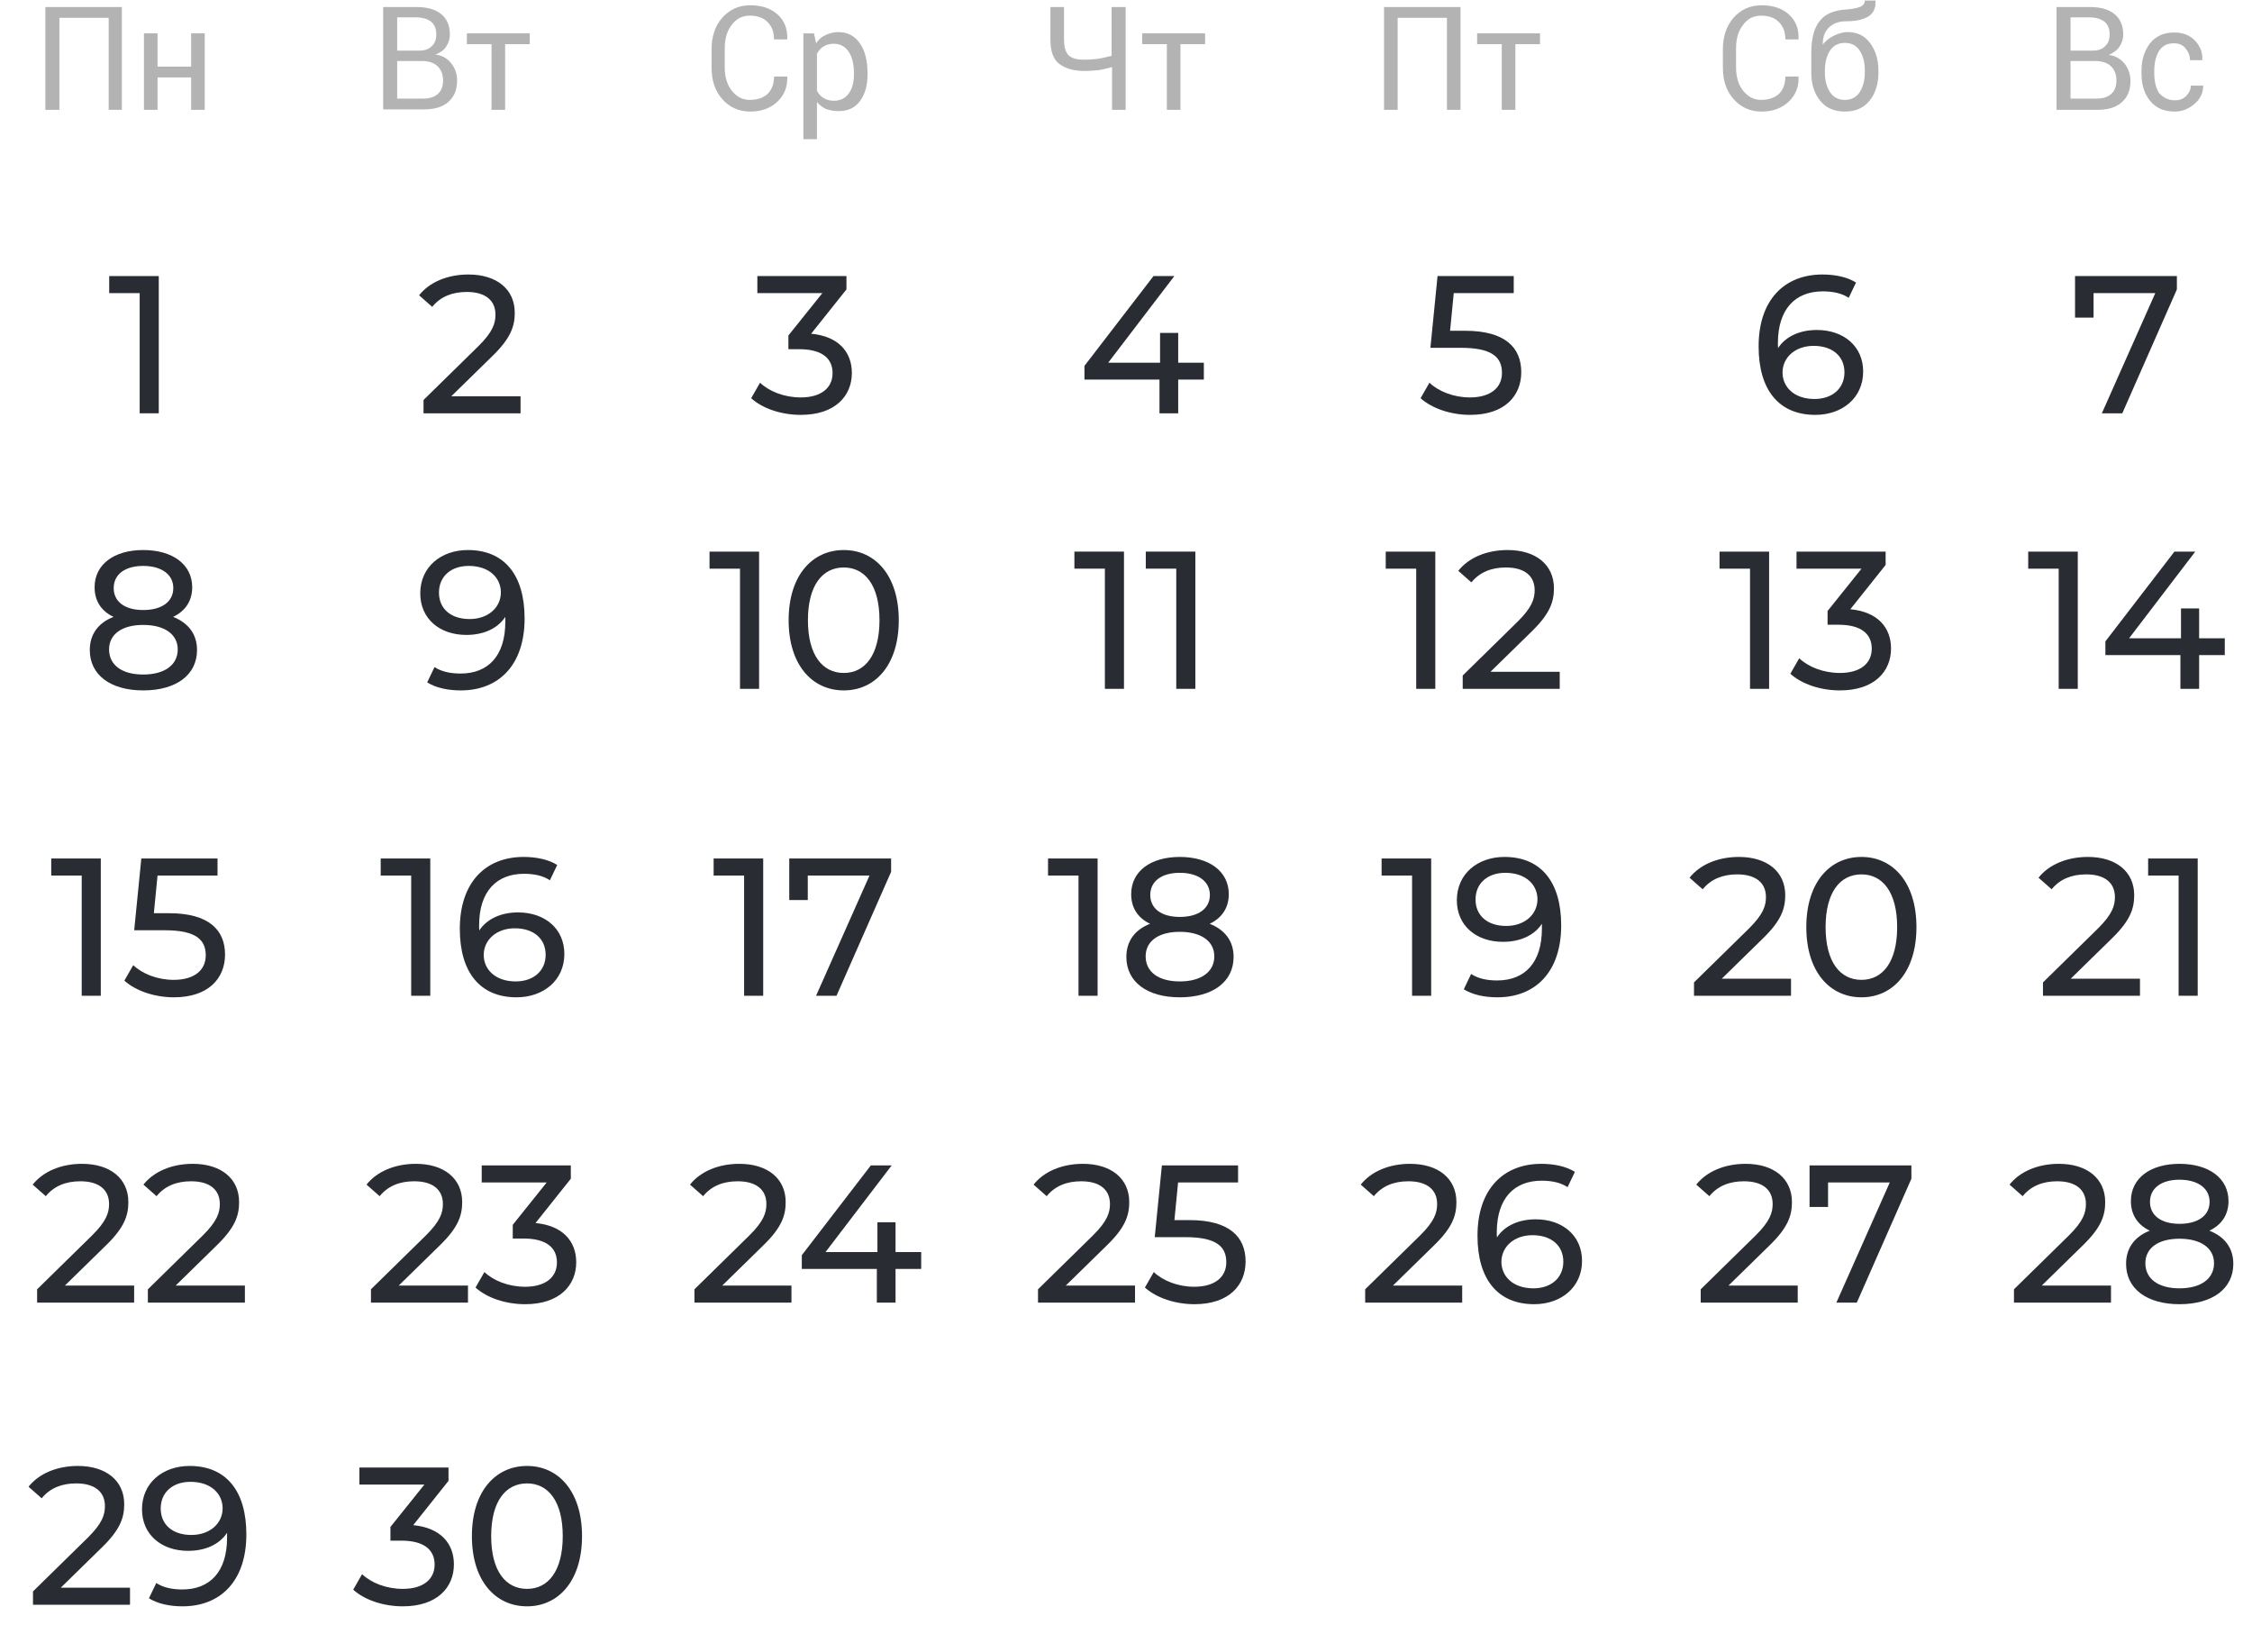 <svg width="432" height="317" viewBox="0 0 432 317" fill="none" xmlns="http://www.w3.org/2000/svg">
<path d="M23.459 21.069H20.851V3.417H11.394V21.069H8.703V1.345H23.378V21.069H23.459Z" fill="#B3B3B3"/>
<path d="M39.272 21.069H36.663V14.853H30.222V21.069H27.613V6.4H30.222V12.781H36.663V6.4H39.272V21.069Z" fill="#B3B3B3"/>
<path d="M73.5 21.069V1.345H79.859C81.897 1.345 83.446 1.76 84.588 2.671C85.729 3.583 86.3 4.909 86.3 6.649C86.3 7.478 86.055 8.224 85.566 8.969C85.077 9.715 84.343 10.13 83.528 10.461C84.832 10.627 85.81 11.207 86.544 12.118C87.278 13.03 87.686 14.19 87.686 15.433C87.686 17.256 87.115 18.582 85.974 19.577C84.832 20.571 83.283 20.986 81.245 20.986H73.5V21.069ZM76.19 9.715H80.43C81.408 9.715 82.223 9.467 82.794 8.886C83.446 8.306 83.691 7.561 83.691 6.566C83.691 5.489 83.365 4.743 82.712 4.163C82.06 3.666 81.082 3.334 79.859 3.334H76.19V9.715ZM76.19 11.787V18.914H81.245C82.468 18.914 83.365 18.582 84.017 18.002C84.669 17.422 84.995 16.511 84.995 15.433C84.995 14.356 84.669 13.444 84.017 12.781C83.365 12.118 82.468 11.787 81.245 11.704H81.082H76.19V11.787Z" fill="#B3B3B3"/>
<path d="M101.624 8.472H96.896V21.069H94.287V8.472H89.559V6.4H101.624V8.472Z" fill="#B3B3B3"/>
<path d="M151.012 14.77C151.093 16.676 150.441 18.251 149.137 19.494C147.832 20.737 146.12 21.4 143.919 21.4C141.718 21.4 139.924 20.571 138.538 18.997C137.152 17.422 136.5 15.433 136.5 12.947V9.467C136.5 7.063 137.152 4.991 138.538 3.417C139.924 1.842 141.718 1.014 143.919 1.014C146.12 1.014 147.832 1.594 149.137 2.754C150.441 3.914 151.093 5.489 151.012 7.478V7.561H148.484C148.484 6.152 148.077 5.074 147.261 4.246C146.446 3.417 145.305 3.003 143.837 3.003C142.37 3.003 141.229 3.583 140.332 4.826C139.435 5.986 139.027 7.478 139.027 9.301V12.864C139.027 14.687 139.435 16.179 140.332 17.339C141.229 18.5 142.37 19.162 143.837 19.162C145.305 19.162 146.446 18.748 147.261 18.002C148.077 17.174 148.484 16.096 148.484 14.687H151.012V14.77Z" fill="#B3B3B3"/>
<path d="M166.419 14.273C166.419 16.428 165.93 18.085 164.952 19.411C163.973 20.737 162.587 21.317 160.794 21.317C159.897 21.317 159.163 21.151 158.429 20.903C157.777 20.572 157.207 20.157 156.717 19.577V26.704H154.109V6.4H156.147L156.554 8.306C157.044 7.561 157.614 7.063 158.348 6.732C159.082 6.4 159.897 6.152 160.794 6.152C162.587 6.152 163.973 6.898 164.952 8.306C165.93 9.715 166.419 11.621 166.419 14.025V14.273ZM163.81 14.025C163.81 12.367 163.484 10.958 162.832 9.964C162.18 8.969 161.201 8.389 159.978 8.389C159.245 8.389 158.593 8.555 158.022 8.887C157.451 9.218 157.044 9.715 156.717 10.296V17.422C157.044 18.003 157.451 18.5 158.022 18.831C158.593 19.163 159.245 19.328 159.978 19.328C161.201 19.328 162.18 18.831 162.832 17.919C163.484 17.008 163.81 15.765 163.81 14.356V14.025Z" fill="#B3B3B3"/>
<path d="M215.93 1.345V21.069H213.321V12.864C212.506 13.113 211.691 13.279 210.875 13.444C210.06 13.527 209.163 13.61 208.022 13.61C205.902 13.61 204.272 13.113 203.131 12.201C201.989 11.29 201.5 9.715 201.5 7.561V1.345H204.109V7.561C204.109 9.052 204.435 10.047 205.006 10.627C205.658 11.207 206.636 11.456 207.941 11.456C208.837 11.456 209.734 11.373 210.631 11.29C211.446 11.124 212.343 10.958 213.24 10.71V1.345H215.93Z" fill="#B3B3B3"/>
<path d="M231.174 8.472H226.446V21.069H223.837V8.472H219.109V6.4H231.174V8.472Z" fill="#B3B3B3"/>
<path d="M280.175 21.069H277.566V3.417H268.109V21.069H265.5V1.345H280.175V21.069Z" fill="#B3B3B3"/>
<path d="M295.421 8.472H290.692V21.069H288.084V8.472H283.355V6.4H295.421V8.472Z" fill="#B3B3B3"/>
<path d="M345.012 14.77C345.093 16.676 344.441 18.25 343.137 19.494C341.832 20.737 340.12 21.399 337.919 21.399C335.718 21.399 333.924 20.571 332.538 18.996C331.152 17.422 330.5 15.433 330.5 12.947V9.466C330.5 7.063 331.152 4.991 332.538 3.416C333.924 1.842 335.718 1.013 337.919 1.013C340.12 1.013 341.832 1.593 343.137 2.753C344.441 3.914 345.093 5.488 345.012 7.477V7.56H342.484C342.484 6.151 342.077 5.074 341.261 4.245C340.446 3.416 339.305 3.002 337.837 3.002C336.37 3.002 335.229 3.582 334.332 4.825C333.435 5.985 333.027 7.477 333.027 9.3V12.864C333.027 14.687 333.435 16.179 334.332 17.339C335.229 18.499 336.37 19.162 337.837 19.162C339.305 19.162 340.446 18.748 341.261 18.002C342.077 17.173 342.484 16.096 342.484 14.687H345.012V14.77Z" fill="#B3B3B3"/>
<path d="M354.387 6.151C356.262 6.151 357.648 6.814 358.708 8.223C359.768 9.632 360.338 11.372 360.338 13.61V13.941C360.338 16.096 359.768 17.919 358.626 19.328C357.485 20.736 355.936 21.399 353.898 21.399C351.86 21.399 350.311 20.736 349.169 19.328C348.028 17.919 347.457 16.179 347.457 13.941V13.61C347.457 13.527 347.457 13.444 347.457 13.444C347.457 13.361 347.457 13.361 347.457 13.278V10.129C347.457 7.311 348.028 5.322 349.088 3.997C350.148 2.671 351.778 2.008 353.898 1.842C355.121 1.759 356.099 1.593 356.751 1.345C357.403 1.096 357.73 0.682 357.73 0.102H359.768V0.184C359.849 1.593 359.36 2.588 358.382 3.168C357.403 3.748 356.017 4.079 354.142 4.079C352.756 4.079 351.697 4.494 350.881 5.24C350.066 5.985 349.658 7.063 349.658 8.472V8.554C350.148 7.891 350.881 7.311 351.697 6.897C352.512 6.483 353.49 6.151 354.387 6.151ZM353.898 8.223C352.675 8.223 351.697 8.72 351.044 9.715C350.392 10.709 350.066 12.035 350.066 13.527V13.858C350.066 15.433 350.392 16.676 351.044 17.67C351.697 18.665 352.675 19.162 353.898 19.162C355.121 19.162 356.099 18.665 356.751 17.67C357.403 16.676 357.73 15.35 357.73 13.858V13.527C357.73 11.952 357.403 10.709 356.751 9.715C356.099 8.72 355.121 8.223 353.898 8.223Z" fill="#B3B3B3"/>
<path d="M394.5 21.069V1.345H400.859C402.897 1.345 404.446 1.76 405.588 2.671C406.729 3.583 407.3 4.909 407.3 6.649C407.3 7.478 407.055 8.224 406.566 8.969C406.077 9.715 405.343 10.13 404.528 10.544C405.832 10.71 406.81 11.29 407.544 12.201C408.278 13.113 408.686 14.273 408.686 15.516C408.686 17.339 408.115 18.665 406.973 19.66C405.832 20.654 404.283 21.069 402.245 21.069H394.5ZM397.19 9.715H401.43C402.408 9.715 403.223 9.467 403.794 8.886C404.446 8.306 404.691 7.561 404.691 6.566C404.691 5.489 404.365 4.743 403.712 4.163C403.06 3.666 402.082 3.334 400.859 3.334H397.19V9.715ZM397.19 11.787V18.914H402.245C403.468 18.914 404.365 18.582 405.017 18.002C405.669 17.422 405.995 16.511 405.995 15.433C405.995 14.356 405.669 13.444 405.017 12.781C404.365 12.118 403.468 11.787 402.245 11.704H402.082H397.19V11.787Z" fill="#B3B3B3"/>
<path d="M417.245 19.245C418.061 19.245 418.794 18.997 419.365 18.416C419.936 17.836 420.262 17.173 420.262 16.427H422.626V16.51C422.626 17.753 422.137 18.914 420.996 19.908C419.854 20.902 418.631 21.4 417.164 21.4C415.126 21.4 413.577 20.737 412.435 19.328C411.294 17.919 410.805 16.179 410.805 14.107V13.527C410.805 11.455 411.376 9.715 412.435 8.306C413.577 6.897 415.126 6.234 417.082 6.234C418.713 6.234 420.017 6.732 420.996 7.726C421.974 8.72 422.545 9.964 422.463 11.455V11.538H420.099C420.099 10.627 419.773 9.881 419.202 9.218C418.631 8.555 417.898 8.306 417.001 8.306C415.696 8.306 414.8 8.803 414.147 9.798C413.577 10.792 413.251 12.035 413.251 13.527V14.107C413.251 15.599 413.577 16.842 414.147 17.836C415.044 18.748 415.941 19.245 417.245 19.245Z" fill="#B3B3B3"/>
<path d="M20.949 52.96H30.458V79.287H26.795V56.232H20.949V52.96Z" fill="#292C33"/>
<path d="M33.207 118.342C36.167 119.508 37.795 121.69 37.795 124.698C37.795 129.475 33.799 132.446 27.472 132.446C21.182 132.446 17.223 129.475 17.223 124.698C17.223 121.69 18.851 119.471 21.774 118.342C19.406 117.214 18.148 115.258 18.148 112.663C18.148 108.263 21.885 105.517 27.472 105.517C33.096 105.517 36.87 108.263 36.87 112.663C36.87 115.258 35.575 117.214 33.207 118.342ZM27.472 108.564C23.994 108.564 21.811 110.181 21.811 112.814C21.811 115.409 23.92 117.026 27.472 117.026C31.061 117.026 33.244 115.409 33.244 112.814C33.244 110.181 30.95 108.564 27.472 108.564ZM27.472 129.4C31.579 129.4 34.095 127.557 34.095 124.586C34.095 121.69 31.579 119.884 27.472 119.884C23.365 119.884 20.923 121.69 20.923 124.586C20.923 127.557 23.365 129.4 27.472 129.4Z" fill="#292C33"/>
<path d="M9.828 164.692H19.337V191.02H15.674V167.964H9.828V164.692ZM32.403 175.186C40.136 175.186 43.169 178.458 43.169 183.122C43.169 187.672 39.987 191.321 33.364 191.321C29.701 191.321 26.076 190.117 23.855 188.124L25.558 185.153C27.297 186.807 30.183 187.973 33.328 187.973C37.249 187.973 39.469 186.13 39.469 183.272C39.469 180.301 37.62 178.458 31.625 178.458H25.742L27.111 164.692H41.727V167.964H30.22L29.517 175.186H32.403Z" fill="#292C33"/>
<path d="M12.448 246.622H25.732V249.894H7.121V247.337L17.666 236.994C20.404 234.286 20.922 232.631 20.922 230.976C20.922 228.268 19.035 226.613 15.409 226.613C12.633 226.613 10.377 227.516 8.786 229.472L6.27 227.253C8.268 224.733 11.709 223.266 15.742 223.266C21.143 223.266 24.622 226.087 24.622 230.6C24.622 233.158 23.881 235.452 20.366 238.874L12.448 246.622ZM33.694 246.622H46.978V249.894H28.367V247.337L38.912 236.994C41.65 234.286 42.167 232.631 42.167 230.976C42.167 228.268 40.281 226.613 36.655 226.613C33.88 226.613 31.623 227.516 30.032 229.472L27.516 227.253C29.514 224.733 32.955 223.266 36.987 223.266C42.389 223.266 45.867 226.087 45.867 230.6C45.867 233.158 45.127 235.452 41.612 238.874L33.694 246.622Z" fill="#292C33"/>
<path d="M11.655 304.58H24.939V307.852H6.328V305.294L16.872 294.951C19.61 292.244 20.128 290.589 20.128 288.934C20.128 286.226 18.241 284.571 14.616 284.571C11.841 284.571 9.584 285.474 7.993 287.429L5.477 285.21C7.475 282.69 10.915 281.224 14.948 281.224C20.351 281.224 23.828 284.044 23.828 288.558C23.828 291.115 23.088 293.409 19.573 296.832L11.655 304.58ZM36.38 281.224C43.336 281.224 47.258 285.963 47.258 294.35C47.258 303.339 42.263 308.153 35.011 308.153C32.569 308.153 30.238 307.664 28.573 306.611L29.979 303.677C31.348 304.58 33.087 304.918 34.974 304.918C40.228 304.918 43.558 301.571 43.558 294.989V294.049C42.041 296.343 39.303 297.509 36.084 297.509C30.941 297.509 27.241 294.387 27.241 289.536C27.241 284.458 31.237 281.224 36.38 281.224ZM36.713 294.463C40.265 294.463 42.707 292.244 42.707 289.348C42.707 286.64 40.561 284.27 36.528 284.27C33.161 284.27 30.83 286.263 30.83 289.385C30.83 292.469 33.087 294.463 36.713 294.463Z" fill="#292C33"/>
<path d="M86.573 76.015H99.856V79.287H81.246V76.73L91.79 66.387C94.528 63.679 95.046 62.024 95.046 60.369C95.046 57.661 93.159 56.007 89.534 56.007C86.758 56.007 84.501 56.909 82.91 58.865L80.394 56.646C82.392 54.126 85.834 52.659 89.867 52.659C95.269 52.659 98.746 55.48 98.746 59.993C98.746 62.551 98.007 64.845 94.492 68.268L86.573 76.015Z" fill="#292C33"/>
<path d="M89.756 105.517C96.712 105.517 100.634 110.256 100.634 118.643C100.634 127.632 95.639 132.446 88.387 132.446C85.945 132.446 83.614 131.957 81.949 130.904L83.355 127.971C84.724 128.873 86.463 129.212 88.35 129.212C93.604 129.212 96.934 125.864 96.934 119.283V118.342C95.417 120.637 92.679 121.802 89.46 121.802C84.317 121.802 80.617 118.681 80.617 113.829C80.617 108.752 84.613 105.517 89.756 105.517ZM90.089 118.756C93.641 118.756 96.083 116.537 96.083 113.641C96.083 110.933 93.937 108.564 89.904 108.564C86.537 108.564 84.206 110.557 84.206 113.679C84.206 116.763 86.463 118.756 90.089 118.756Z" fill="#292C33"/>
<path d="M73.031 164.692H82.54V191.02H78.877V167.965H73.031V164.692ZM99.38 175.035C104.522 175.035 108.259 178.157 108.259 183.009C108.259 188.086 104.226 191.321 99.084 191.321C92.128 191.321 88.206 186.582 88.206 178.195C88.206 169.206 93.201 164.392 100.452 164.392C102.894 164.392 105.225 164.881 106.89 165.934L105.484 168.867C104.152 167.965 102.376 167.626 100.526 167.626C95.273 167.626 91.906 170.973 91.906 177.555C91.906 177.856 91.906 178.157 91.943 178.496C93.423 176.239 96.161 175.035 99.38 175.035ZM98.936 188.274C102.302 188.274 104.67 186.281 104.67 183.159C104.67 180.075 102.376 178.082 98.751 178.082C95.236 178.082 92.794 180.301 92.794 183.197C92.794 185.905 94.94 188.274 98.936 188.274Z" fill="#292C33"/>
<path d="M76.488 246.622H89.771V249.894H71.16V247.337L81.705 236.994C84.443 234.286 84.961 232.631 84.961 230.976C84.961 228.268 83.074 226.613 79.448 226.613C76.673 226.613 74.416 227.516 72.825 229.472L70.309 227.253C72.307 224.733 75.748 223.266 79.781 223.266C85.183 223.266 88.661 226.087 88.661 230.6C88.661 233.158 87.921 235.452 84.406 238.874L76.488 246.622ZM102.729 234.624C107.909 235.113 110.536 238.085 110.536 242.147C110.536 246.585 107.317 250.195 100.731 250.195C97.031 250.195 93.405 248.992 91.222 246.998L92.924 244.027C94.663 245.682 97.549 246.848 100.731 246.848C104.616 246.848 106.836 245.043 106.836 242.184C106.836 239.401 104.875 237.596 100.435 237.596H98.363V234.963L104.875 226.839H92.406V223.567H109.5V226.125L102.729 234.624Z" fill="#292C33"/>
<path d="M79.265 292.582C84.445 293.071 87.072 296.042 87.072 300.104C87.072 304.542 83.853 308.153 77.267 308.153C73.567 308.153 69.941 306.949 67.758 304.956L69.46 301.985C71.199 303.64 74.085 304.805 77.267 304.805C81.152 304.805 83.372 303 83.372 300.142C83.372 297.359 81.411 295.553 76.971 295.553H74.899V292.921L81.411 284.797H68.942V281.525H86.036V284.082L79.265 292.582ZM101.105 308.153C95.037 308.153 90.523 303.263 90.523 294.688C90.523 286.113 95.037 281.224 101.105 281.224C107.136 281.224 111.65 286.113 111.65 294.688C111.65 303.263 107.136 308.153 101.105 308.153ZM101.105 304.805C105.138 304.805 107.95 301.421 107.95 294.688C107.95 287.956 105.138 284.571 101.105 284.571C97.035 284.571 94.223 287.956 94.223 294.688C94.223 301.421 97.035 304.805 101.105 304.805Z" fill="#292C33"/>
<path d="M155.605 64.017C160.785 64.506 163.412 67.478 163.412 71.54C163.412 75.978 160.193 79.588 153.607 79.588C149.907 79.588 146.281 78.385 144.098 76.391L145.8 73.42C147.539 75.075 150.425 76.241 153.607 76.241C157.492 76.241 159.712 74.436 159.712 71.577C159.712 68.794 157.751 66.989 153.311 66.989H151.239V64.356L157.751 56.232H145.282V52.96H162.376V55.517L155.605 64.017Z" fill="#292C33"/>
<path d="M136.109 105.818H145.618V132.145H141.955V109.09H136.109V105.818ZM161.866 132.446C155.798 132.446 151.284 127.557 151.284 118.982C151.284 110.406 155.798 105.517 161.866 105.517C167.897 105.517 172.411 110.406 172.411 118.982C172.411 127.557 167.897 132.446 161.866 132.446ZM161.866 129.099C165.899 129.099 168.711 125.714 168.711 118.982C168.711 112.249 165.899 108.864 161.866 108.864C157.796 108.864 154.984 112.249 154.984 118.982C154.984 125.714 157.796 129.099 161.866 129.099Z" fill="#292C33"/>
<path d="M136.895 164.692H146.404V191.02H142.741V167.964H136.895V164.692ZM151.404 164.692H170.94V167.25L160.469 191.02H156.547L166.796 167.964H154.956V172.666H151.404V164.692Z" fill="#292C33"/>
<path d="M138.542 246.622H151.825V249.894H133.214V247.337L143.759 236.994C146.497 234.286 147.015 232.631 147.015 230.976C147.015 228.268 145.128 226.613 141.502 226.613C138.727 226.613 136.47 227.516 134.879 229.472L132.363 227.253C134.361 224.733 137.802 223.266 141.835 223.266C147.237 223.266 150.715 226.087 150.715 230.6C150.715 233.158 149.975 235.452 146.46 238.874L138.542 246.622ZM176.713 240.191V243.425H171.792V249.894H168.203V243.425H153.81V240.793L167.056 223.567H171.052L158.361 240.191H168.314V234.474H171.792V240.191H176.713Z" fill="#292C33"/>
<path d="M230.934 69.584V72.818H226.013V79.287H222.424V72.818H208.031V70.186L221.277 52.96H225.273L212.582 69.584H222.535V63.867H226.013V69.584H230.934Z" fill="#292C33"/>
<path d="M206.102 105.818H215.611V132.145H211.948V109.09H206.102V105.818ZM219.796 105.818H229.305V132.145H225.642V109.09H219.796V105.818Z" fill="#292C33"/>
<path d="M201.043 164.692H210.552V191.02H206.889V167.965H201.043V164.692ZM232.053 177.217C235.013 178.383 236.641 180.564 236.641 183.573C236.641 188.35 232.645 191.321 226.318 191.321C220.028 191.321 216.069 188.35 216.069 183.573C216.069 180.564 217.697 178.345 220.62 177.217C218.252 176.088 216.994 174.133 216.994 171.538C216.994 167.137 220.731 164.392 226.318 164.392C231.942 164.392 235.716 167.137 235.716 171.538C235.716 174.133 234.421 176.088 232.053 177.217ZM226.318 167.438C222.84 167.438 220.657 169.055 220.657 171.688C220.657 174.283 222.766 175.9 226.318 175.9C229.907 175.9 232.09 174.283 232.09 171.688C232.09 169.055 229.796 167.438 226.318 167.438ZM226.318 188.274C230.425 188.274 232.941 186.431 232.941 183.46C232.941 180.564 230.425 178.759 226.318 178.759C222.211 178.759 219.769 180.564 219.769 183.46C219.769 186.431 222.211 188.274 226.318 188.274Z" fill="#292C33"/>
<path d="M204.449 246.622H217.732V249.894H199.121V247.337L209.666 236.994C212.404 234.286 212.922 232.631 212.922 230.976C212.922 228.268 211.035 226.613 207.409 226.613C204.634 226.613 202.377 227.516 200.786 229.472L198.27 227.253C200.268 224.733 203.709 223.266 207.742 223.266C213.144 223.266 216.622 226.087 216.622 230.6C216.622 233.158 215.882 235.452 212.367 238.874L204.449 246.622ZM228.174 234.06C235.907 234.06 238.941 237.332 238.941 241.996C238.941 246.547 235.759 250.195 229.136 250.195C225.473 250.195 221.847 248.992 219.627 246.998L221.329 244.027C223.068 245.682 225.954 246.848 229.099 246.848C233.021 246.848 235.241 245.005 235.241 242.147C235.241 239.175 233.391 237.332 227.397 237.332H221.514L222.883 223.567H237.498V226.839H225.991L225.288 234.06H228.174Z" fill="#292C33"/>
<path d="M281.055 63.453C288.788 63.453 291.822 66.725 291.822 71.389C291.822 75.94 288.64 79.588 282.017 79.588C278.354 79.588 274.728 78.385 272.508 76.391L274.21 73.42C275.949 75.075 278.835 76.241 281.98 76.241C285.902 76.241 288.122 74.398 288.122 71.54C288.122 68.568 286.272 66.725 280.278 66.725H274.395L275.764 52.96H290.379V56.232H278.872L278.169 63.453H281.055Z" fill="#292C33"/>
<path d="M265.824 105.818H275.333V132.145H271.67V109.09H265.824V105.818ZM285.919 128.873H299.202V132.145H280.591V129.588L291.136 119.245C293.874 116.537 294.392 114.882 294.392 113.227C294.392 110.519 292.505 108.864 288.879 108.864C286.104 108.864 283.847 109.767 282.256 111.723L279.74 109.504C281.738 106.984 285.179 105.517 289.212 105.517C294.614 105.517 298.092 108.338 298.092 112.851C298.092 115.409 297.352 117.703 293.837 121.125L285.919 128.873Z" fill="#292C33"/>
<path d="M265.031 164.692H274.54V191.02H270.877V167.965H265.031V164.692ZM288.604 164.392C295.56 164.392 299.482 169.131 299.482 177.518C299.482 186.507 294.487 191.321 287.235 191.321C284.793 191.321 282.462 190.832 280.797 189.779L282.203 186.845C283.572 187.748 285.311 188.086 287.198 188.086C292.452 188.086 295.782 184.739 295.782 178.157V177.217C294.265 179.511 291.527 180.677 288.308 180.677C283.165 180.677 279.465 177.555 279.465 172.704C279.465 167.626 283.461 164.392 288.604 164.392ZM288.937 177.631C292.489 177.631 294.931 175.412 294.931 172.515C294.931 169.808 292.785 167.438 288.752 167.438C285.385 167.438 283.054 169.431 283.054 172.553C283.054 175.637 285.311 177.631 288.937 177.631Z" fill="#292C33"/>
<path d="M267.21 246.622H280.493V249.894H261.882V247.337L272.427 236.994C275.165 234.286 275.683 232.631 275.683 230.976C275.683 228.268 273.796 226.613 270.17 226.613C267.395 226.613 265.138 227.516 263.547 229.472L261.031 227.253C263.029 224.733 266.47 223.266 270.503 223.266C275.905 223.266 279.383 226.087 279.383 230.6C279.383 233.158 278.643 235.452 275.128 238.874L267.21 246.622ZM294.601 233.91C299.744 233.91 303.481 237.032 303.481 241.883C303.481 246.961 299.448 250.195 294.305 250.195C287.349 250.195 283.427 245.456 283.427 237.069C283.427 228.08 288.422 223.266 295.674 223.266C298.116 223.266 300.447 223.755 302.112 224.808L300.706 227.742C299.374 226.839 297.598 226.501 295.748 226.501C290.494 226.501 287.127 229.848 287.127 236.43C287.127 236.731 287.127 237.032 287.164 237.37C288.644 235.113 291.382 233.91 294.601 233.91ZM294.157 247.149C297.524 247.149 299.892 245.155 299.892 242.034C299.892 238.95 297.598 236.956 293.972 236.956C290.457 236.956 288.015 239.175 288.015 242.071C288.015 244.779 290.161 247.149 294.157 247.149Z" fill="#292C33"/>
<path d="M348.529 63.303C353.672 63.303 357.409 66.425 357.409 71.276C357.409 76.354 353.376 79.588 348.233 79.588C341.277 79.588 337.355 74.849 337.355 66.462C337.355 57.473 342.35 52.659 349.602 52.659C352.044 52.659 354.375 53.148 356.04 54.201L354.634 57.135C353.302 56.232 351.526 55.894 349.676 55.894C344.422 55.894 341.055 59.241 341.055 65.823C341.055 66.124 341.055 66.425 341.092 66.763C342.572 64.507 345.31 63.303 348.529 63.303ZM348.085 76.542C351.452 76.542 353.82 74.549 353.82 71.427C353.82 68.343 351.526 66.349 347.9 66.349C344.385 66.349 341.943 68.568 341.943 71.465C341.943 74.172 344.089 76.542 348.085 76.542Z" fill="#292C33"/>
<path d="M329.859 105.818H339.368V132.145H335.705V109.09H329.859V105.818ZM354.949 116.875C360.129 117.364 362.756 120.336 362.756 124.397C362.756 128.836 359.537 132.446 352.951 132.446C349.251 132.446 345.625 131.243 343.442 129.249L345.144 126.278C346.883 127.933 349.769 129.099 352.951 129.099C356.836 129.099 359.056 127.294 359.056 124.435C359.056 121.652 357.095 119.847 352.655 119.847H350.583V117.214L357.095 109.09H344.626V105.818H361.72V108.375L354.949 116.875Z" fill="#292C33"/>
<path d="M330.288 187.748H343.571V191.02H324.96V188.462L335.505 178.119C338.243 175.412 338.761 173.757 338.761 172.102C338.761 169.394 336.874 167.739 333.248 167.739C330.473 167.739 328.216 168.642 326.625 170.597L324.109 168.378C326.107 165.858 329.548 164.392 333.581 164.392C338.983 164.392 342.461 167.212 342.461 171.726C342.461 174.283 341.721 176.577 338.206 180L330.288 187.748ZM357.086 191.321C351.018 191.321 346.504 186.431 346.504 177.856C346.504 169.281 351.018 164.392 357.086 164.392C363.117 164.392 367.631 169.281 367.631 177.856C367.631 186.431 363.117 191.321 357.086 191.321ZM357.086 187.973C361.119 187.973 363.931 184.588 363.931 177.856C363.931 171.124 361.119 167.739 357.086 167.739C353.016 167.739 350.204 171.124 350.204 177.856C350.204 184.588 353.016 187.973 357.086 187.973Z" fill="#292C33"/>
<path d="M331.574 246.622H344.857V249.894H326.246V247.337L336.791 236.994C339.529 234.286 340.047 232.631 340.047 230.976C340.047 228.268 338.16 226.613 334.534 226.613C331.759 226.613 329.502 227.516 327.911 229.472L325.395 227.253C327.393 224.733 330.834 223.266 334.867 223.266C340.269 223.266 343.747 226.087 343.747 230.6C343.747 233.158 343.007 235.452 339.492 238.874L331.574 246.622ZM347.124 223.567H366.66V226.125L356.189 249.894H352.267L362.516 226.839H350.676V231.54H347.124V223.567Z" fill="#292C33"/>
<path d="M389.07 105.818H398.579V132.145H394.916V109.09H389.07V105.818ZM426.778 122.442V125.676H421.857V132.145H418.268V125.676H403.875V123.044L417.121 105.818H421.117L408.426 122.442H418.379V116.725H421.857V122.442H426.778Z" fill="#292C33"/>
<path d="M397.23 187.748H410.513V191.02H391.902V188.462L402.447 178.119C405.185 175.412 405.703 173.757 405.703 172.102C405.703 169.394 403.816 167.739 400.19 167.739C397.415 167.739 395.158 168.642 393.567 170.597L391.051 168.378C393.049 165.858 396.49 164.392 400.523 164.392C405.925 164.392 409.403 167.212 409.403 171.726C409.403 174.283 408.663 176.577 405.148 180L397.23 187.748ZM412.075 164.692H421.584V191.02H417.921V167.965H412.075V164.692Z" fill="#292C33"/>
<path d="M391.667 246.622H404.95V249.894H386.339V247.337L396.884 236.994C399.622 234.286 400.14 232.631 400.14 230.976C400.14 228.268 398.253 226.613 394.627 226.613C391.852 226.613 389.595 227.516 388.004 229.472L385.488 227.253C387.486 224.733 390.927 223.266 394.96 223.266C400.362 223.266 403.84 226.087 403.84 230.6C403.84 233.158 403.1 235.452 399.585 238.874L391.667 246.622ZM423.828 236.091C426.788 237.257 428.416 239.439 428.416 242.447C428.416 247.224 424.42 250.195 418.093 250.195C411.803 250.195 407.844 247.224 407.844 242.447C407.844 239.439 409.472 237.22 412.395 236.091C410.027 234.963 408.769 233.007 408.769 230.412C408.769 226.012 412.506 223.266 418.093 223.266C423.717 223.266 427.491 226.012 427.491 230.412C427.491 233.007 426.196 234.963 423.828 236.091ZM418.093 226.313C414.615 226.313 412.432 227.93 412.432 230.563C412.432 233.158 414.541 234.775 418.093 234.775C421.682 234.775 423.865 233.158 423.865 230.563C423.865 227.93 421.571 226.313 418.093 226.313ZM418.093 247.149C422.2 247.149 424.716 245.306 424.716 242.335C424.716 239.439 422.2 237.633 418.093 237.633C413.986 237.633 411.544 239.439 411.544 242.335C411.544 245.306 413.986 247.149 418.093 247.149Z" fill="#292C33"/>
<path d="M398.055 52.96H417.591V55.517L407.12 79.287H403.198L413.447 56.232H401.607V60.933H398.055V52.96Z" fill="#292C33"/>
</svg>
